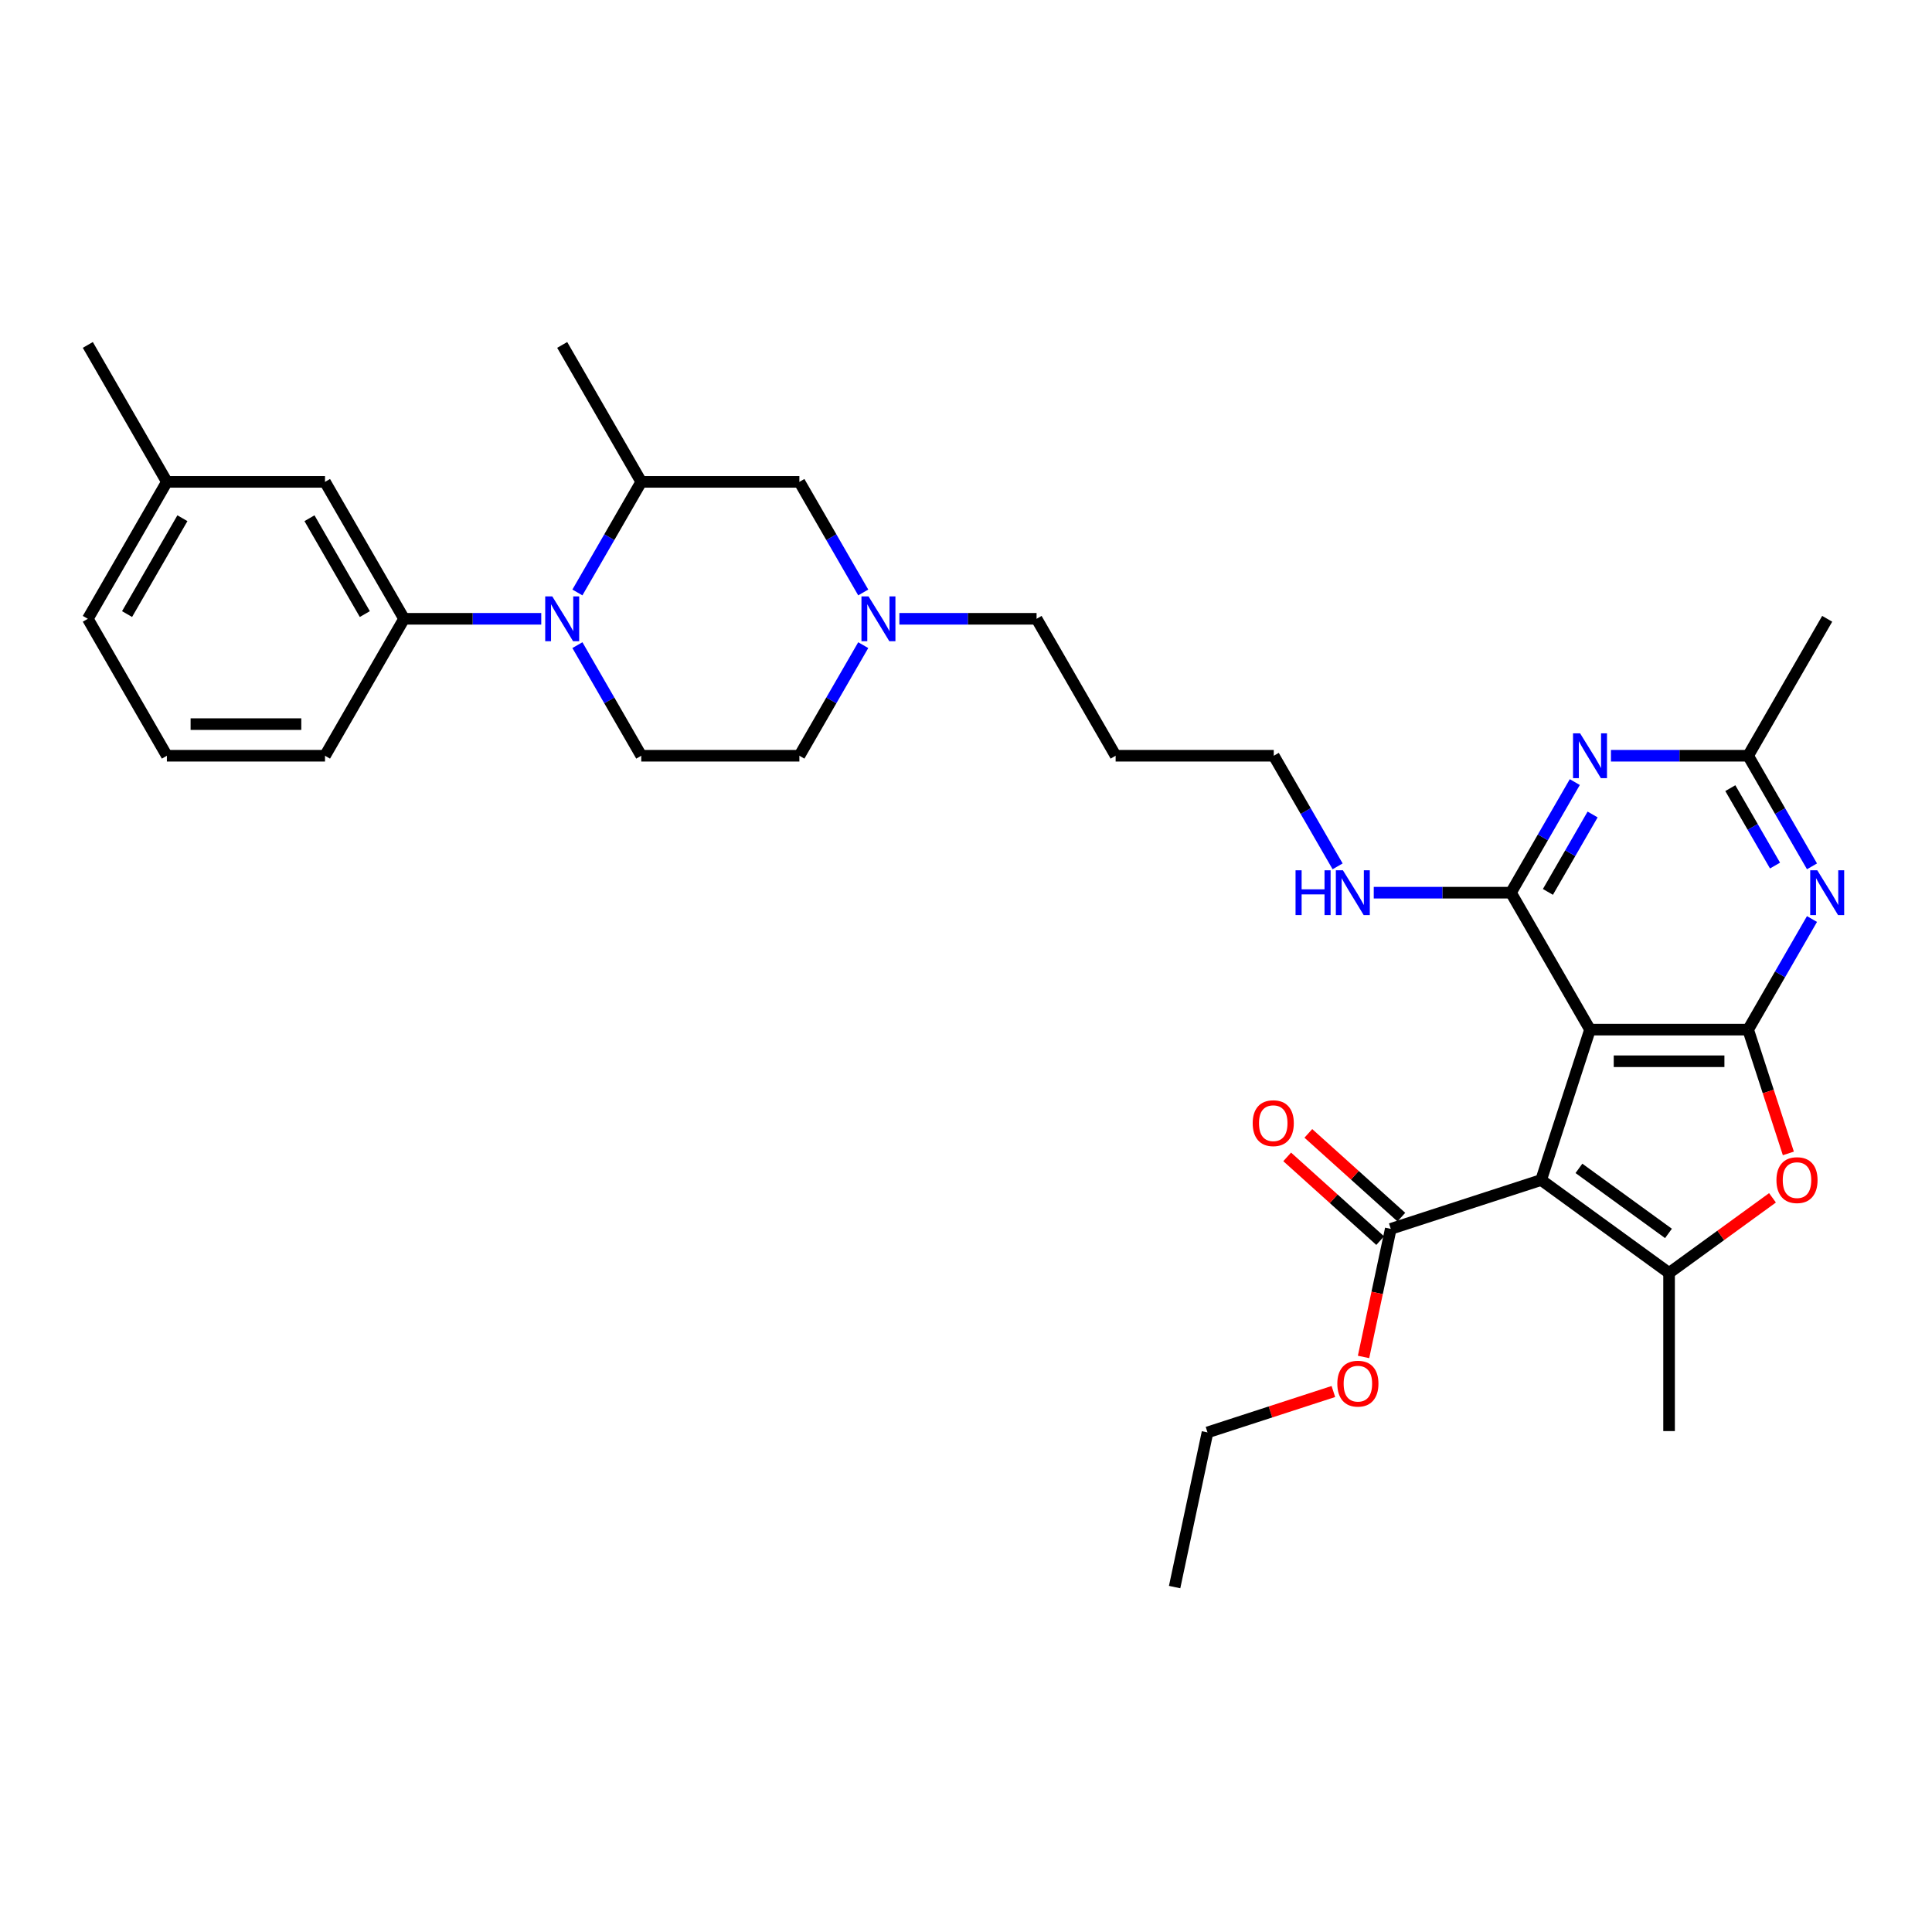 <?xml version='1.0' encoding='iso-8859-1'?>
<svg version='1.1' baseProfile='full'
              xmlns='http://www.w3.org/2000/svg'
                      xmlns:rdkit='http://www.rdkit.org/xml'
                      xmlns:xlink='http://www.w3.org/1999/xlink'
                  xml:space='preserve'
width='1000px' height='1000px' viewBox='0 0 1000 1000'>
<!-- END OF HEADER -->
<rect style='opacity:1.0;fill:#FFFFFF;stroke:none' width='1000' height='1000' x='0' y='0'> </rect>
<path class='bond-0' d='M 797.695,610.772 L 822.987,532.932' style='fill:none;fill-rule:evenodd;stroke:#000000;stroke-width:6px;stroke-linecap:butt;stroke-linejoin:miter;stroke-opacity:1' />
<path class='bond-2' d='M 797.695,610.772 L 863.91,658.88' style='fill:none;fill-rule:evenodd;stroke:#000000;stroke-width:6px;stroke-linecap:butt;stroke-linejoin:miter;stroke-opacity:1' />
<path class='bond-2' d='M 817.249,604.745 L 863.599,638.421' style='fill:none;fill-rule:evenodd;stroke:#000000;stroke-width:6px;stroke-linecap:butt;stroke-linejoin:miter;stroke-opacity:1' />
<path class='bond-8' d='M 797.695,610.772 L 719.856,636.064' style='fill:none;fill-rule:evenodd;stroke:#000000;stroke-width:6px;stroke-linecap:butt;stroke-linejoin:miter;stroke-opacity:1' />
<path class='bond-1' d='M 822.987,532.932 L 904.832,532.932' style='fill:none;fill-rule:evenodd;stroke:#000000;stroke-width:6px;stroke-linecap:butt;stroke-linejoin:miter;stroke-opacity:1' />
<path class='bond-1' d='M 835.264,549.301 L 892.556,549.301' style='fill:none;fill-rule:evenodd;stroke:#000000;stroke-width:6px;stroke-linecap:butt;stroke-linejoin:miter;stroke-opacity:1' />
<path class='bond-3' d='M 822.987,532.932 L 782.064,462.052' style='fill:none;fill-rule:evenodd;stroke:#000000;stroke-width:6px;stroke-linecap:butt;stroke-linejoin:miter;stroke-opacity:1' />
<path class='bond-5' d='M 904.832,532.932 L 921.358,504.31' style='fill:none;fill-rule:evenodd;stroke:#000000;stroke-width:6px;stroke-linecap:butt;stroke-linejoin:miter;stroke-opacity:1' />
<path class='bond-5' d='M 921.358,504.31 L 937.883,475.687' style='fill:none;fill-rule:evenodd;stroke:#0000FF;stroke-width:6px;stroke-linecap:butt;stroke-linejoin:miter;stroke-opacity:1' />
<path class='bond-33' d='M 904.832,532.932 L 915.242,564.969' style='fill:none;fill-rule:evenodd;stroke:#000000;stroke-width:6px;stroke-linecap:butt;stroke-linejoin:miter;stroke-opacity:1' />
<path class='bond-33' d='M 915.242,564.969 L 925.651,597.006' style='fill:none;fill-rule:evenodd;stroke:#FF0000;stroke-width:6px;stroke-linecap:butt;stroke-linejoin:miter;stroke-opacity:1' />
<path class='bond-4' d='M 863.91,658.88 L 890.674,639.434' style='fill:none;fill-rule:evenodd;stroke:#000000;stroke-width:6px;stroke-linecap:butt;stroke-linejoin:miter;stroke-opacity:1' />
<path class='bond-4' d='M 890.674,639.434 L 917.438,619.989' style='fill:none;fill-rule:evenodd;stroke:#FF0000;stroke-width:6px;stroke-linecap:butt;stroke-linejoin:miter;stroke-opacity:1' />
<path class='bond-20' d='M 863.91,658.88 L 863.91,740.725' style='fill:none;fill-rule:evenodd;stroke:#000000;stroke-width:6px;stroke-linecap:butt;stroke-linejoin:miter;stroke-opacity:1' />
<path class='bond-7' d='M 782.064,462.052 L 798.589,433.43' style='fill:none;fill-rule:evenodd;stroke:#000000;stroke-width:6px;stroke-linecap:butt;stroke-linejoin:miter;stroke-opacity:1' />
<path class='bond-7' d='M 798.589,433.43 L 815.115,404.807' style='fill:none;fill-rule:evenodd;stroke:#0000FF;stroke-width:6px;stroke-linecap:butt;stroke-linejoin:miter;stroke-opacity:1' />
<path class='bond-7' d='M 801.198,461.65 L 812.765,441.614' style='fill:none;fill-rule:evenodd;stroke:#000000;stroke-width:6px;stroke-linecap:butt;stroke-linejoin:miter;stroke-opacity:1' />
<path class='bond-7' d='M 812.765,441.614 L 824.333,421.578' style='fill:none;fill-rule:evenodd;stroke:#0000FF;stroke-width:6px;stroke-linecap:butt;stroke-linejoin:miter;stroke-opacity:1' />
<path class='bond-16' d='M 782.064,462.052 L 746.56,462.052' style='fill:none;fill-rule:evenodd;stroke:#000000;stroke-width:6px;stroke-linecap:butt;stroke-linejoin:miter;stroke-opacity:1' />
<path class='bond-16' d='M 746.56,462.052 L 711.055,462.052' style='fill:none;fill-rule:evenodd;stroke:#0000FF;stroke-width:6px;stroke-linecap:butt;stroke-linejoin:miter;stroke-opacity:1' />
<path class='bond-34' d='M 937.883,448.416 L 921.358,419.794' style='fill:none;fill-rule:evenodd;stroke:#0000FF;stroke-width:6px;stroke-linecap:butt;stroke-linejoin:miter;stroke-opacity:1' />
<path class='bond-34' d='M 921.358,419.794 L 904.832,391.172' style='fill:none;fill-rule:evenodd;stroke:#000000;stroke-width:6px;stroke-linecap:butt;stroke-linejoin:miter;stroke-opacity:1' />
<path class='bond-34' d='M 918.749,448.014 L 907.182,427.979' style='fill:none;fill-rule:evenodd;stroke:#0000FF;stroke-width:6px;stroke-linecap:butt;stroke-linejoin:miter;stroke-opacity:1' />
<path class='bond-34' d='M 907.182,427.979 L 895.614,407.943' style='fill:none;fill-rule:evenodd;stroke:#000000;stroke-width:6px;stroke-linecap:butt;stroke-linejoin:miter;stroke-opacity:1' />
<path class='bond-6' d='M 298.864,333.927 L 315.389,362.549' style='fill:none;fill-rule:evenodd;stroke:#0000FF;stroke-width:6px;stroke-linecap:butt;stroke-linejoin:miter;stroke-opacity:1' />
<path class='bond-6' d='M 315.389,362.549 L 331.914,391.172' style='fill:none;fill-rule:evenodd;stroke:#000000;stroke-width:6px;stroke-linecap:butt;stroke-linejoin:miter;stroke-opacity:1' />
<path class='bond-10' d='M 280.155,320.291 L 244.65,320.291' style='fill:none;fill-rule:evenodd;stroke:#0000FF;stroke-width:6px;stroke-linecap:butt;stroke-linejoin:miter;stroke-opacity:1' />
<path class='bond-10' d='M 244.65,320.291 L 209.146,320.291' style='fill:none;fill-rule:evenodd;stroke:#000000;stroke-width:6px;stroke-linecap:butt;stroke-linejoin:miter;stroke-opacity:1' />
<path class='bond-35' d='M 298.864,306.656 L 315.389,278.033' style='fill:none;fill-rule:evenodd;stroke:#0000FF;stroke-width:6px;stroke-linecap:butt;stroke-linejoin:miter;stroke-opacity:1' />
<path class='bond-35' d='M 315.389,278.033 L 331.914,249.411' style='fill:none;fill-rule:evenodd;stroke:#000000;stroke-width:6px;stroke-linecap:butt;stroke-linejoin:miter;stroke-opacity:1' />
<path class='bond-9' d='M 833.823,391.172 L 869.328,391.172' style='fill:none;fill-rule:evenodd;stroke:#0000FF;stroke-width:6px;stroke-linecap:butt;stroke-linejoin:miter;stroke-opacity:1' />
<path class='bond-9' d='M 869.328,391.172 L 904.832,391.172' style='fill:none;fill-rule:evenodd;stroke:#000000;stroke-width:6px;stroke-linecap:butt;stroke-linejoin:miter;stroke-opacity:1' />
<path class='bond-17' d='M 725.332,629.981 L 701.264,608.31' style='fill:none;fill-rule:evenodd;stroke:#000000;stroke-width:6px;stroke-linecap:butt;stroke-linejoin:miter;stroke-opacity:1' />
<path class='bond-17' d='M 701.264,608.31 L 677.195,586.639' style='fill:none;fill-rule:evenodd;stroke:#FF0000;stroke-width:6px;stroke-linecap:butt;stroke-linejoin:miter;stroke-opacity:1' />
<path class='bond-17' d='M 714.379,642.146 L 690.311,620.475' style='fill:none;fill-rule:evenodd;stroke:#000000;stroke-width:6px;stroke-linecap:butt;stroke-linejoin:miter;stroke-opacity:1' />
<path class='bond-17' d='M 690.311,620.475 L 666.242,598.803' style='fill:none;fill-rule:evenodd;stroke:#FF0000;stroke-width:6px;stroke-linecap:butt;stroke-linejoin:miter;stroke-opacity:1' />
<path class='bond-19' d='M 719.856,636.064 L 712.81,669.209' style='fill:none;fill-rule:evenodd;stroke:#000000;stroke-width:6px;stroke-linecap:butt;stroke-linejoin:miter;stroke-opacity:1' />
<path class='bond-19' d='M 712.81,669.209 L 705.765,702.354' style='fill:none;fill-rule:evenodd;stroke:#FF0000;stroke-width:6px;stroke-linecap:butt;stroke-linejoin:miter;stroke-opacity:1' />
<path class='bond-25' d='M 904.832,391.172 L 945.755,320.291' style='fill:none;fill-rule:evenodd;stroke:#000000;stroke-width:6px;stroke-linecap:butt;stroke-linejoin:miter;stroke-opacity:1' />
<path class='bond-15' d='M 209.146,320.291 L 168.223,249.411' style='fill:none;fill-rule:evenodd;stroke:#000000;stroke-width:6px;stroke-linecap:butt;stroke-linejoin:miter;stroke-opacity:1' />
<path class='bond-15' d='M 188.831,317.844 L 160.185,268.228' style='fill:none;fill-rule:evenodd;stroke:#000000;stroke-width:6px;stroke-linecap:butt;stroke-linejoin:miter;stroke-opacity:1' />
<path class='bond-23' d='M 209.146,320.291 L 168.223,391.172' style='fill:none;fill-rule:evenodd;stroke:#000000;stroke-width:6px;stroke-linecap:butt;stroke-linejoin:miter;stroke-opacity:1' />
<path class='bond-11' d='M 331.914,249.411 L 413.759,249.411' style='fill:none;fill-rule:evenodd;stroke:#000000;stroke-width:6px;stroke-linecap:butt;stroke-linejoin:miter;stroke-opacity:1' />
<path class='bond-26' d='M 331.914,249.411 L 290.991,178.531' style='fill:none;fill-rule:evenodd;stroke:#000000;stroke-width:6px;stroke-linecap:butt;stroke-linejoin:miter;stroke-opacity:1' />
<path class='bond-12' d='M 465.518,320.291 L 501.023,320.291' style='fill:none;fill-rule:evenodd;stroke:#0000FF;stroke-width:6px;stroke-linecap:butt;stroke-linejoin:miter;stroke-opacity:1' />
<path class='bond-12' d='M 501.023,320.291 L 536.528,320.291' style='fill:none;fill-rule:evenodd;stroke:#000000;stroke-width:6px;stroke-linecap:butt;stroke-linejoin:miter;stroke-opacity:1' />
<path class='bond-14' d='M 446.81,306.656 L 430.285,278.033' style='fill:none;fill-rule:evenodd;stroke:#0000FF;stroke-width:6px;stroke-linecap:butt;stroke-linejoin:miter;stroke-opacity:1' />
<path class='bond-14' d='M 430.285,278.033 L 413.759,249.411' style='fill:none;fill-rule:evenodd;stroke:#000000;stroke-width:6px;stroke-linecap:butt;stroke-linejoin:miter;stroke-opacity:1' />
<path class='bond-18' d='M 446.81,333.927 L 430.285,362.549' style='fill:none;fill-rule:evenodd;stroke:#0000FF;stroke-width:6px;stroke-linecap:butt;stroke-linejoin:miter;stroke-opacity:1' />
<path class='bond-18' d='M 430.285,362.549 L 413.759,391.172' style='fill:none;fill-rule:evenodd;stroke:#000000;stroke-width:6px;stroke-linecap:butt;stroke-linejoin:miter;stroke-opacity:1' />
<path class='bond-13' d='M 331.914,391.172 L 413.759,391.172' style='fill:none;fill-rule:evenodd;stroke:#000000;stroke-width:6px;stroke-linecap:butt;stroke-linejoin:miter;stroke-opacity:1' />
<path class='bond-21' d='M 168.223,249.411 L 86.377,249.411' style='fill:none;fill-rule:evenodd;stroke:#000000;stroke-width:6px;stroke-linecap:butt;stroke-linejoin:miter;stroke-opacity:1' />
<path class='bond-28' d='M 692.346,448.416 L 675.821,419.794' style='fill:none;fill-rule:evenodd;stroke:#0000FF;stroke-width:6px;stroke-linecap:butt;stroke-linejoin:miter;stroke-opacity:1' />
<path class='bond-28' d='M 675.821,419.794 L 659.296,391.172' style='fill:none;fill-rule:evenodd;stroke:#000000;stroke-width:6px;stroke-linecap:butt;stroke-linejoin:miter;stroke-opacity:1' />
<path class='bond-30' d='M 690.153,720.243 L 657.576,730.827' style='fill:none;fill-rule:evenodd;stroke:#FF0000;stroke-width:6px;stroke-linecap:butt;stroke-linejoin:miter;stroke-opacity:1' />
<path class='bond-30' d='M 657.576,730.827 L 624.999,741.412' style='fill:none;fill-rule:evenodd;stroke:#000000;stroke-width:6px;stroke-linecap:butt;stroke-linejoin:miter;stroke-opacity:1' />
<path class='bond-31' d='M 86.377,249.411 L 45.455,178.531' style='fill:none;fill-rule:evenodd;stroke:#000000;stroke-width:6px;stroke-linecap:butt;stroke-linejoin:miter;stroke-opacity:1' />
<path class='bond-36' d='M 86.377,249.411 L 45.455,320.291' style='fill:none;fill-rule:evenodd;stroke:#000000;stroke-width:6px;stroke-linecap:butt;stroke-linejoin:miter;stroke-opacity:1' />
<path class='bond-36' d='M 94.415,268.228 L 65.769,317.844' style='fill:none;fill-rule:evenodd;stroke:#000000;stroke-width:6px;stroke-linecap:butt;stroke-linejoin:miter;stroke-opacity:1' />
<path class='bond-22' d='M 536.528,320.291 L 577.45,391.172' style='fill:none;fill-rule:evenodd;stroke:#000000;stroke-width:6px;stroke-linecap:butt;stroke-linejoin:miter;stroke-opacity:1' />
<path class='bond-27' d='M 168.223,391.172 L 86.377,391.172' style='fill:none;fill-rule:evenodd;stroke:#000000;stroke-width:6px;stroke-linecap:butt;stroke-linejoin:miter;stroke-opacity:1' />
<path class='bond-27' d='M 155.946,374.803 L 98.654,374.803' style='fill:none;fill-rule:evenodd;stroke:#000000;stroke-width:6px;stroke-linecap:butt;stroke-linejoin:miter;stroke-opacity:1' />
<path class='bond-24' d='M 577.45,391.172 L 659.296,391.172' style='fill:none;fill-rule:evenodd;stroke:#000000;stroke-width:6px;stroke-linecap:butt;stroke-linejoin:miter;stroke-opacity:1' />
<path class='bond-29' d='M 86.377,391.172 L 45.455,320.291' style='fill:none;fill-rule:evenodd;stroke:#000000;stroke-width:6px;stroke-linecap:butt;stroke-linejoin:miter;stroke-opacity:1' />
<path class='bond-32' d='M 624.999,741.412 L 607.983,821.469' style='fill:none;fill-rule:evenodd;stroke:#000000;stroke-width:6px;stroke-linecap:butt;stroke-linejoin:miter;stroke-opacity:1' />
<path  class='atom-5' d='M 919.484 610.837
Q 919.484 605.272, 922.234 602.162
Q 924.984 599.052, 930.124 599.052
Q 935.264 599.052, 938.014 602.162
Q 940.764 605.272, 940.764 610.837
Q 940.764 616.468, 937.981 619.677
Q 935.199 622.852, 930.124 622.852
Q 925.017 622.852, 922.234 619.677
Q 919.484 616.501, 919.484 610.837
M 930.124 620.233
Q 933.66 620.233, 935.559 617.876
Q 937.49 615.486, 937.49 610.837
Q 937.49 606.287, 935.559 603.995
Q 933.66 601.671, 930.124 601.671
Q 926.588 601.671, 924.657 603.962
Q 922.758 606.254, 922.758 610.837
Q 922.758 615.519, 924.657 617.876
Q 926.588 620.233, 930.124 620.233
' fill='#FF0000'/>
<path  class='atom-6' d='M 940.632 450.463
L 948.227 462.739
Q 948.98 463.951, 950.191 466.144
Q 951.403 468.338, 951.468 468.469
L 951.468 450.463
L 954.545 450.463
L 954.545 473.641
L 951.37 473.641
L 943.218 460.219
Q 942.269 458.647, 941.254 456.847
Q 940.272 455.046, 939.977 454.489
L 939.977 473.641
L 936.965 473.641
L 936.965 450.463
L 940.632 450.463
' fill='#0000FF'/>
<path  class='atom-7' d='M 285.868 308.702
L 293.463 320.979
Q 294.216 322.19, 295.427 324.384
Q 296.638 326.577, 296.704 326.708
L 296.704 308.702
L 299.781 308.702
L 299.781 331.881
L 296.606 331.881
L 288.454 318.458
Q 287.504 316.887, 286.49 315.086
Q 285.507 313.285, 285.213 312.729
L 285.213 331.881
L 282.201 331.881
L 282.201 308.702
L 285.868 308.702
' fill='#0000FF'/>
<path  class='atom-8' d='M 817.863 379.582
L 825.459 391.859
Q 826.212 393.07, 827.423 395.264
Q 828.634 397.457, 828.7 397.588
L 828.7 379.582
L 831.777 379.582
L 831.777 402.761
L 828.602 402.761
L 820.45 389.338
Q 819.5 387.767, 818.485 385.966
Q 817.503 384.166, 817.209 383.609
L 817.209 402.761
L 814.197 402.761
L 814.197 379.582
L 817.863 379.582
' fill='#0000FF'/>
<path  class='atom-13' d='M 449.559 308.702
L 457.154 320.979
Q 457.907 322.19, 459.118 324.384
Q 460.329 326.577, 460.395 326.708
L 460.395 308.702
L 463.472 308.702
L 463.472 331.881
L 460.297 331.881
L 452.145 318.458
Q 451.196 316.887, 450.181 315.086
Q 449.198 313.285, 448.904 312.729
L 448.904 331.881
L 445.892 331.881
L 445.892 308.702
L 449.559 308.702
' fill='#0000FF'/>
<path  class='atom-17' d='M 670.574 450.463
L 673.717 450.463
L 673.717 460.317
L 685.568 460.317
L 685.568 450.463
L 688.711 450.463
L 688.711 473.641
L 685.568 473.641
L 685.568 462.936
L 673.717 462.936
L 673.717 473.641
L 670.574 473.641
L 670.574 450.463
' fill='#0000FF'/>
<path  class='atom-17' d='M 695.095 450.463
L 702.69 462.739
Q 703.443 463.951, 704.655 466.144
Q 705.866 468.338, 705.932 468.469
L 705.932 450.463
L 709.009 450.463
L 709.009 473.641
L 705.833 473.641
L 697.681 460.219
Q 696.732 458.647, 695.717 456.847
Q 694.735 455.046, 694.44 454.489
L 694.44 473.641
L 691.428 473.641
L 691.428 450.463
L 695.095 450.463
' fill='#0000FF'/>
<path  class='atom-18' d='M 648.393 581.364
Q 648.393 575.798, 651.143 572.688
Q 653.893 569.578, 659.033 569.578
Q 664.172 569.578, 666.922 572.688
Q 669.672 575.798, 669.672 581.364
Q 669.672 586.995, 666.89 590.203
Q 664.107 593.379, 659.033 593.379
Q 653.925 593.379, 651.143 590.203
Q 648.393 587.027, 648.393 581.364
M 659.033 590.76
Q 662.568 590.76, 664.467 588.402
Q 666.399 586.013, 666.399 581.364
Q 666.399 576.813, 664.467 574.521
Q 662.568 572.197, 659.033 572.197
Q 655.497 572.197, 653.565 574.489
Q 651.666 576.78, 651.666 581.364
Q 651.666 586.045, 653.565 588.402
Q 655.497 590.76, 659.033 590.76
' fill='#FF0000'/>
<path  class='atom-20' d='M 692.199 716.186
Q 692.199 710.621, 694.949 707.51
Q 697.699 704.4, 702.839 704.4
Q 707.979 704.4, 710.729 707.51
Q 713.479 710.621, 713.479 716.186
Q 713.479 721.817, 710.696 725.025
Q 707.913 728.201, 702.839 728.201
Q 697.732 728.201, 694.949 725.025
Q 692.199 721.85, 692.199 716.186
M 702.839 725.582
Q 706.375 725.582, 708.274 723.225
Q 710.205 720.835, 710.205 716.186
Q 710.205 711.635, 708.274 709.344
Q 706.375 707.019, 702.839 707.019
Q 699.303 707.019, 697.372 709.311
Q 695.473 711.603, 695.473 716.186
Q 695.473 720.868, 697.372 723.225
Q 699.303 725.582, 702.839 725.582
' fill='#FF0000'/>
</svg>
